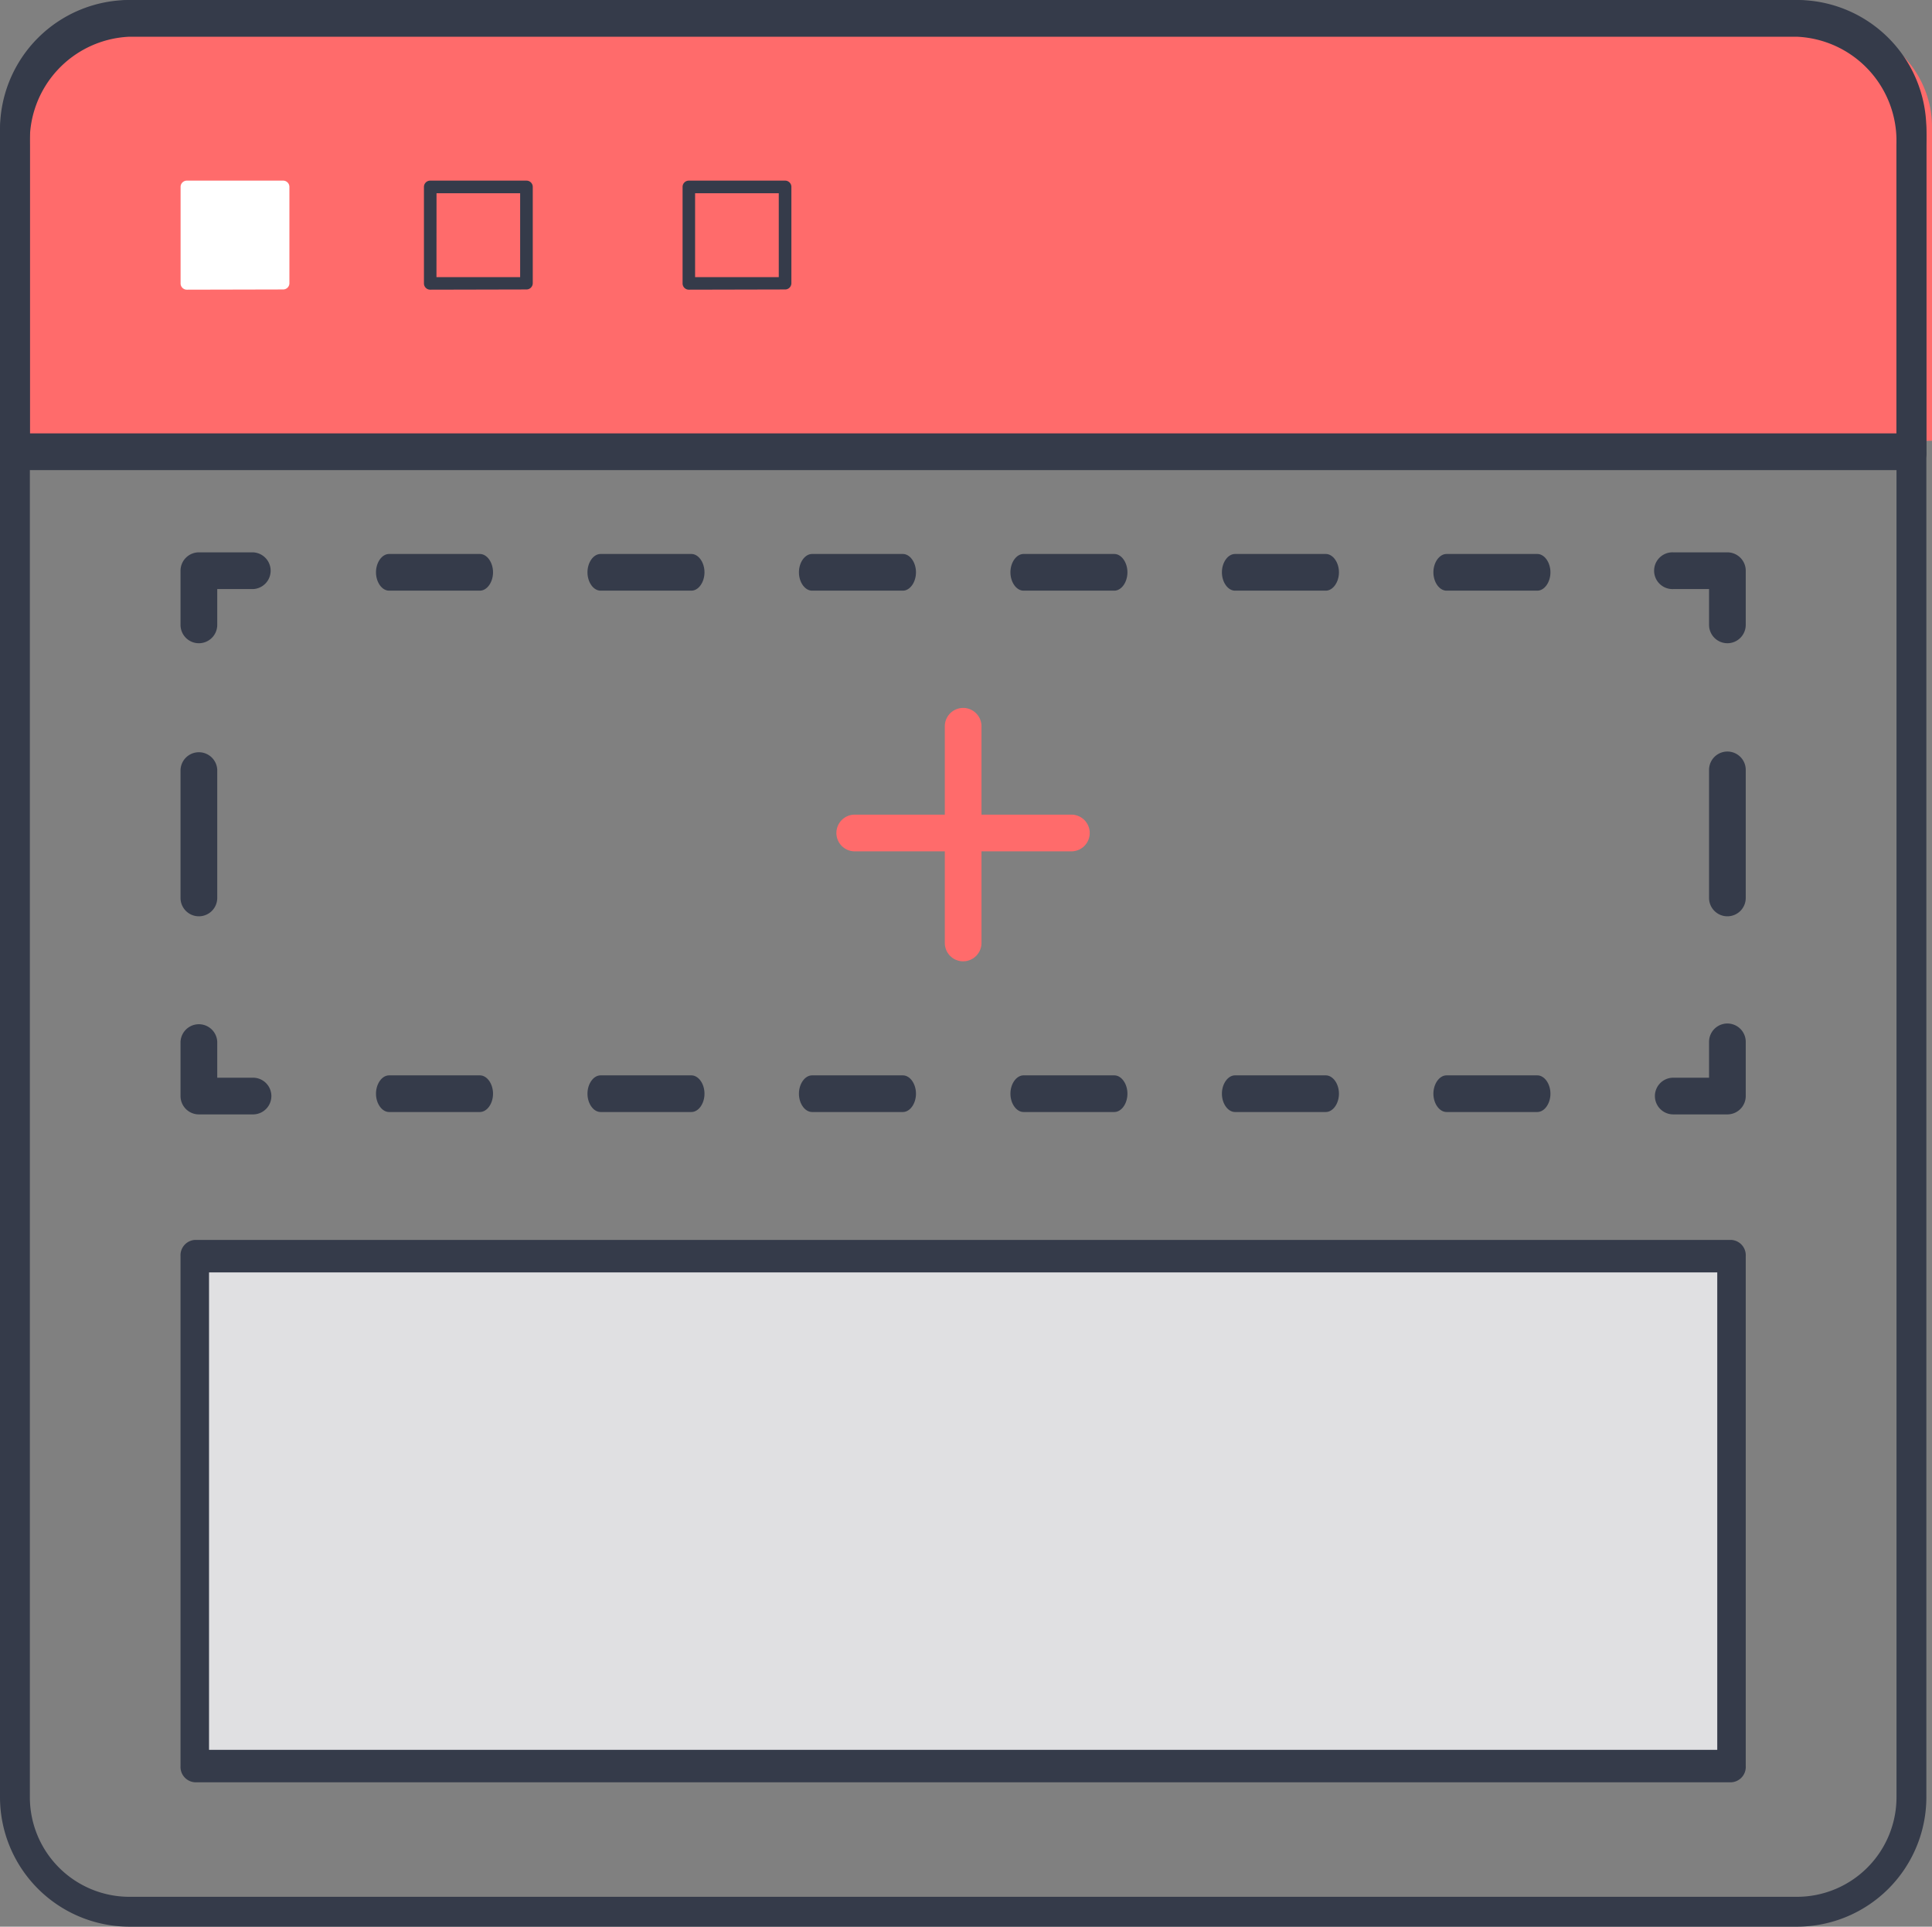 <?xml version="1.0" encoding="utf-8"?>
<svg xmlns="http://www.w3.org/2000/svg" width="61.718" height="61.535" viewBox="0 0 61.718 61.535">
  <rect x="0" y="0" width="61.718" height="61.535" fill="#808080" stroke="none"/>
  <g id="wordpress-developmnet" transform="translate(-194.495 -16.048)">
    <path id="Path_2477" data-name="Path 2477" d="M195.081,29.229V19.206a3.223,3.223,0,0,1,.263-1.278,3.3,3.3,0,0,1,.751-1.083,3.412,3.412,0,0,1,1.122-.724,3.526,3.526,0,0,1,1.324-.255h54.212a3.525,3.525,0,0,1,1.324.255,3.427,3.427,0,0,1,1.123.724,3.309,3.309,0,0,1,.75,1.083,3.223,3.223,0,0,1,.263,1.278V29.229Z" transform="translate(0 0.898)" fill="#ff6b6b"/>
    <rect id="Rectangle_3270" data-name="Rectangle 3270" width="48.598" height="16.302" transform="translate(200.848 56.235)" fill="#e0e0e2"/>
    <path id="Path_2479" data-name="Path 2479" d="M198.628,77.583a4.138,4.138,0,0,1-4.133-4.133V20.181a4.138,4.138,0,0,1,4.133-4.133H251.9a4.137,4.137,0,0,1,4.133,4.133V73.45a4.137,4.137,0,0,1-4.133,4.133Zm0-60.58a3.182,3.182,0,0,0-3.179,3.178V73.45a3.182,3.182,0,0,0,3.179,3.179H251.9a3.182,3.182,0,0,0,3.179-3.179V20.181A3.182,3.182,0,0,0,251.9,17Z" fill="#353b4a"/>
    <path id="Path_2480" data-name="Path 2480" d="M200.464,25.3a.2.2,0,0,1-.2-.2V22.017a.2.2,0,0,1,.2-.2h3.076a.2.2,0,0,1,.2.2v3.076a.2.2,0,0,1-.2.2Z" fill="#fff"/>
    <path id="Path_2481" data-name="Path 2481" d="M208.238,25.3a.2.2,0,0,1-.2-.2V22.017a.2.2,0,0,1,.2-.2h3.076a.2.2,0,0,1,.2.2v3.076a.2.2,0,0,1-.2.2Zm.2-.4h2.673V22.219H208.44Z" fill="#353b4a"/>
    <path id="Path_2482" data-name="Path 2482" d="M216.5,25.3a.2.2,0,0,1-.2-.2V22.017a.2.2,0,0,1,.2-.2h3.076a.2.2,0,0,1,.2.2v3.076a.2.2,0,0,1-.2.2Zm.2-.4h2.673V22.219H216.7Z" fill="#353b4a"/>
    <path id="Path_2483" data-name="Path 2483" d="M194.972,31.062a.541.541,0,0,1-.477-.586V20.671a4.4,4.4,0,0,1,4.133-4.623H251.9a4.4,4.4,0,0,1,4.133,4.623v9.805a.541.541,0,0,1-.477.586Zm3.656-13.841a3.327,3.327,0,0,0-3.179,3.45v9.218h59.627V20.671a3.327,3.327,0,0,0-3.179-3.45Z" fill="#353b4a"/>
    <path id="Path_2484" data-name="Path 2484" d="M200.849,51.64a.586.586,0,0,1-.587-.586V49.323a.587.587,0,0,1,1.173,0v1.145h1.143a.586.586,0,0,1,0,1.172Z" fill="#353b4a"/>
    <path id="Path_2485" data-name="Path 2485" d="M200.849,45.313a.586.586,0,0,1-.587-.586V40.636a.587.587,0,0,1,1.173,0v4.091A.587.587,0,0,1,200.849,45.313Z" fill="#353b4a"/>
    <path id="Path_2486" data-name="Path 2486" d="M200.849,36.592a.586.586,0,0,1-.587-.586v-1.73a.587.587,0,0,1,.587-.587h1.729a.587.587,0,0,1,0,1.173h-1.143v1.144A.587.587,0,0,1,200.849,36.592Z" fill="#353b4a"/>
    <path id="Path_2487" data-name="Path 2487" d="M240.705,34.913c-.227,0-.42-.268-.42-.586s.193-.586.42-.586h2.9c.227,0,.419.269.419.586s-.192.586-.419.586Zm-6.757,0c-.227,0-.419-.268-.419-.586s.192-.586.419-.586h2.9c.227,0,.42.269.42.586s-.193.586-.42.586Zm-6.756,0c-.227,0-.419-.268-.419-.586s.192-.586.419-.586h2.9c.227,0,.419.269.419.586s-.192.586-.419.586Zm-6.755,0c-.228,0-.42-.268-.42-.586s.192-.586.42-.586h2.9c.228,0,.419.269.419.586s-.191.586-.419.586Zm-6.756,0c-.228,0-.419-.268-.419-.586s.191-.586.419-.586h2.9c.228,0,.419.269.419.586s-.191.586-.419.586Zm-6.756,0c-.228,0-.419-.268-.419-.586s.191-.586.419-.586h2.9c.228,0,.42.269.42.586s-.192.586-.42.586Z" fill="#353b4a"/>
    <path id="Path_2488" data-name="Path 2488" d="M249.677,36.592a.587.587,0,0,1-.586-.586V34.862h-1.144a.587.587,0,1,1,0-1.173h1.73a.587.587,0,0,1,.586.587v1.73A.587.587,0,0,1,249.677,36.592Z" fill="#353b4a"/>
    <path id="Path_2489" data-name="Path 2489" d="M249.677,45.313a.586.586,0,0,1-.586-.585V40.637a.586.586,0,1,1,1.172,0v4.091A.586.586,0,0,1,249.677,45.313Z" fill="#353b4a"/>
    <path id="Path_2490" data-name="Path 2490" d="M247.947,51.64a.586.586,0,1,1,0-1.172h1.144V49.323a.586.586,0,1,1,1.172,0v1.731a.587.587,0,0,1-.586.586Z" fill="#353b4a"/>
    <path id="Path_2491" data-name="Path 2491" d="M240.705,51.564c-.227,0-.42-.268-.42-.585s.193-.586.42-.586h2.9c.227,0,.419.268.419.586s-.192.585-.419.585Zm-6.757,0c-.227,0-.419-.268-.419-.585s.192-.586.419-.586h2.9c.227,0,.42.268.42.586s-.193.585-.42.585Zm-6.756,0c-.227,0-.419-.268-.419-.585s.192-.586.419-.586h2.9c.227,0,.419.268.419.586s-.192.585-.419.585Zm-6.755,0c-.228,0-.42-.268-.42-.585s.192-.586.42-.586h2.9c.228,0,.419.268.419.586s-.191.585-.419.585Zm-6.756,0c-.228,0-.419-.268-.419-.585s.191-.586.419-.586h2.9c.228,0,.419.268.419.586s-.191.585-.419.585Zm-6.756,0c-.228,0-.419-.268-.419-.585s.191-.586.419-.586h2.9c.228,0,.42.268.42.586s-.192.585-.42.585Z" fill="#353b4a"/>
    <path id="Path_2492" data-name="Path 2492" d="M225.263,46.751a.586.586,0,0,1-.586-.586V39.244a.586.586,0,0,1,1.172,0v6.921A.587.587,0,0,1,225.263,46.751Z" fill="#ff6b6b"/>
    <path id="Path_2493" data-name="Path 2493" d="M221.8,43.239a.586.586,0,1,1,0-1.173h6.92a.586.586,0,0,1,0,1.173Z" fill="#ff6b6b"/>
    <path id="Path_2494" data-name="Path 2494" d="M200.718,72.971a.491.491,0,0,1-.456-.518V56.168a.491.491,0,0,1,.456-.519h49.09a.491.491,0,0,1,.455.519V72.453a.49.49,0,0,1-.455.518Zm.455-1.036h48.18V56.686h-48.18Z" fill="#353b4a"/>
  </g>
</svg>
